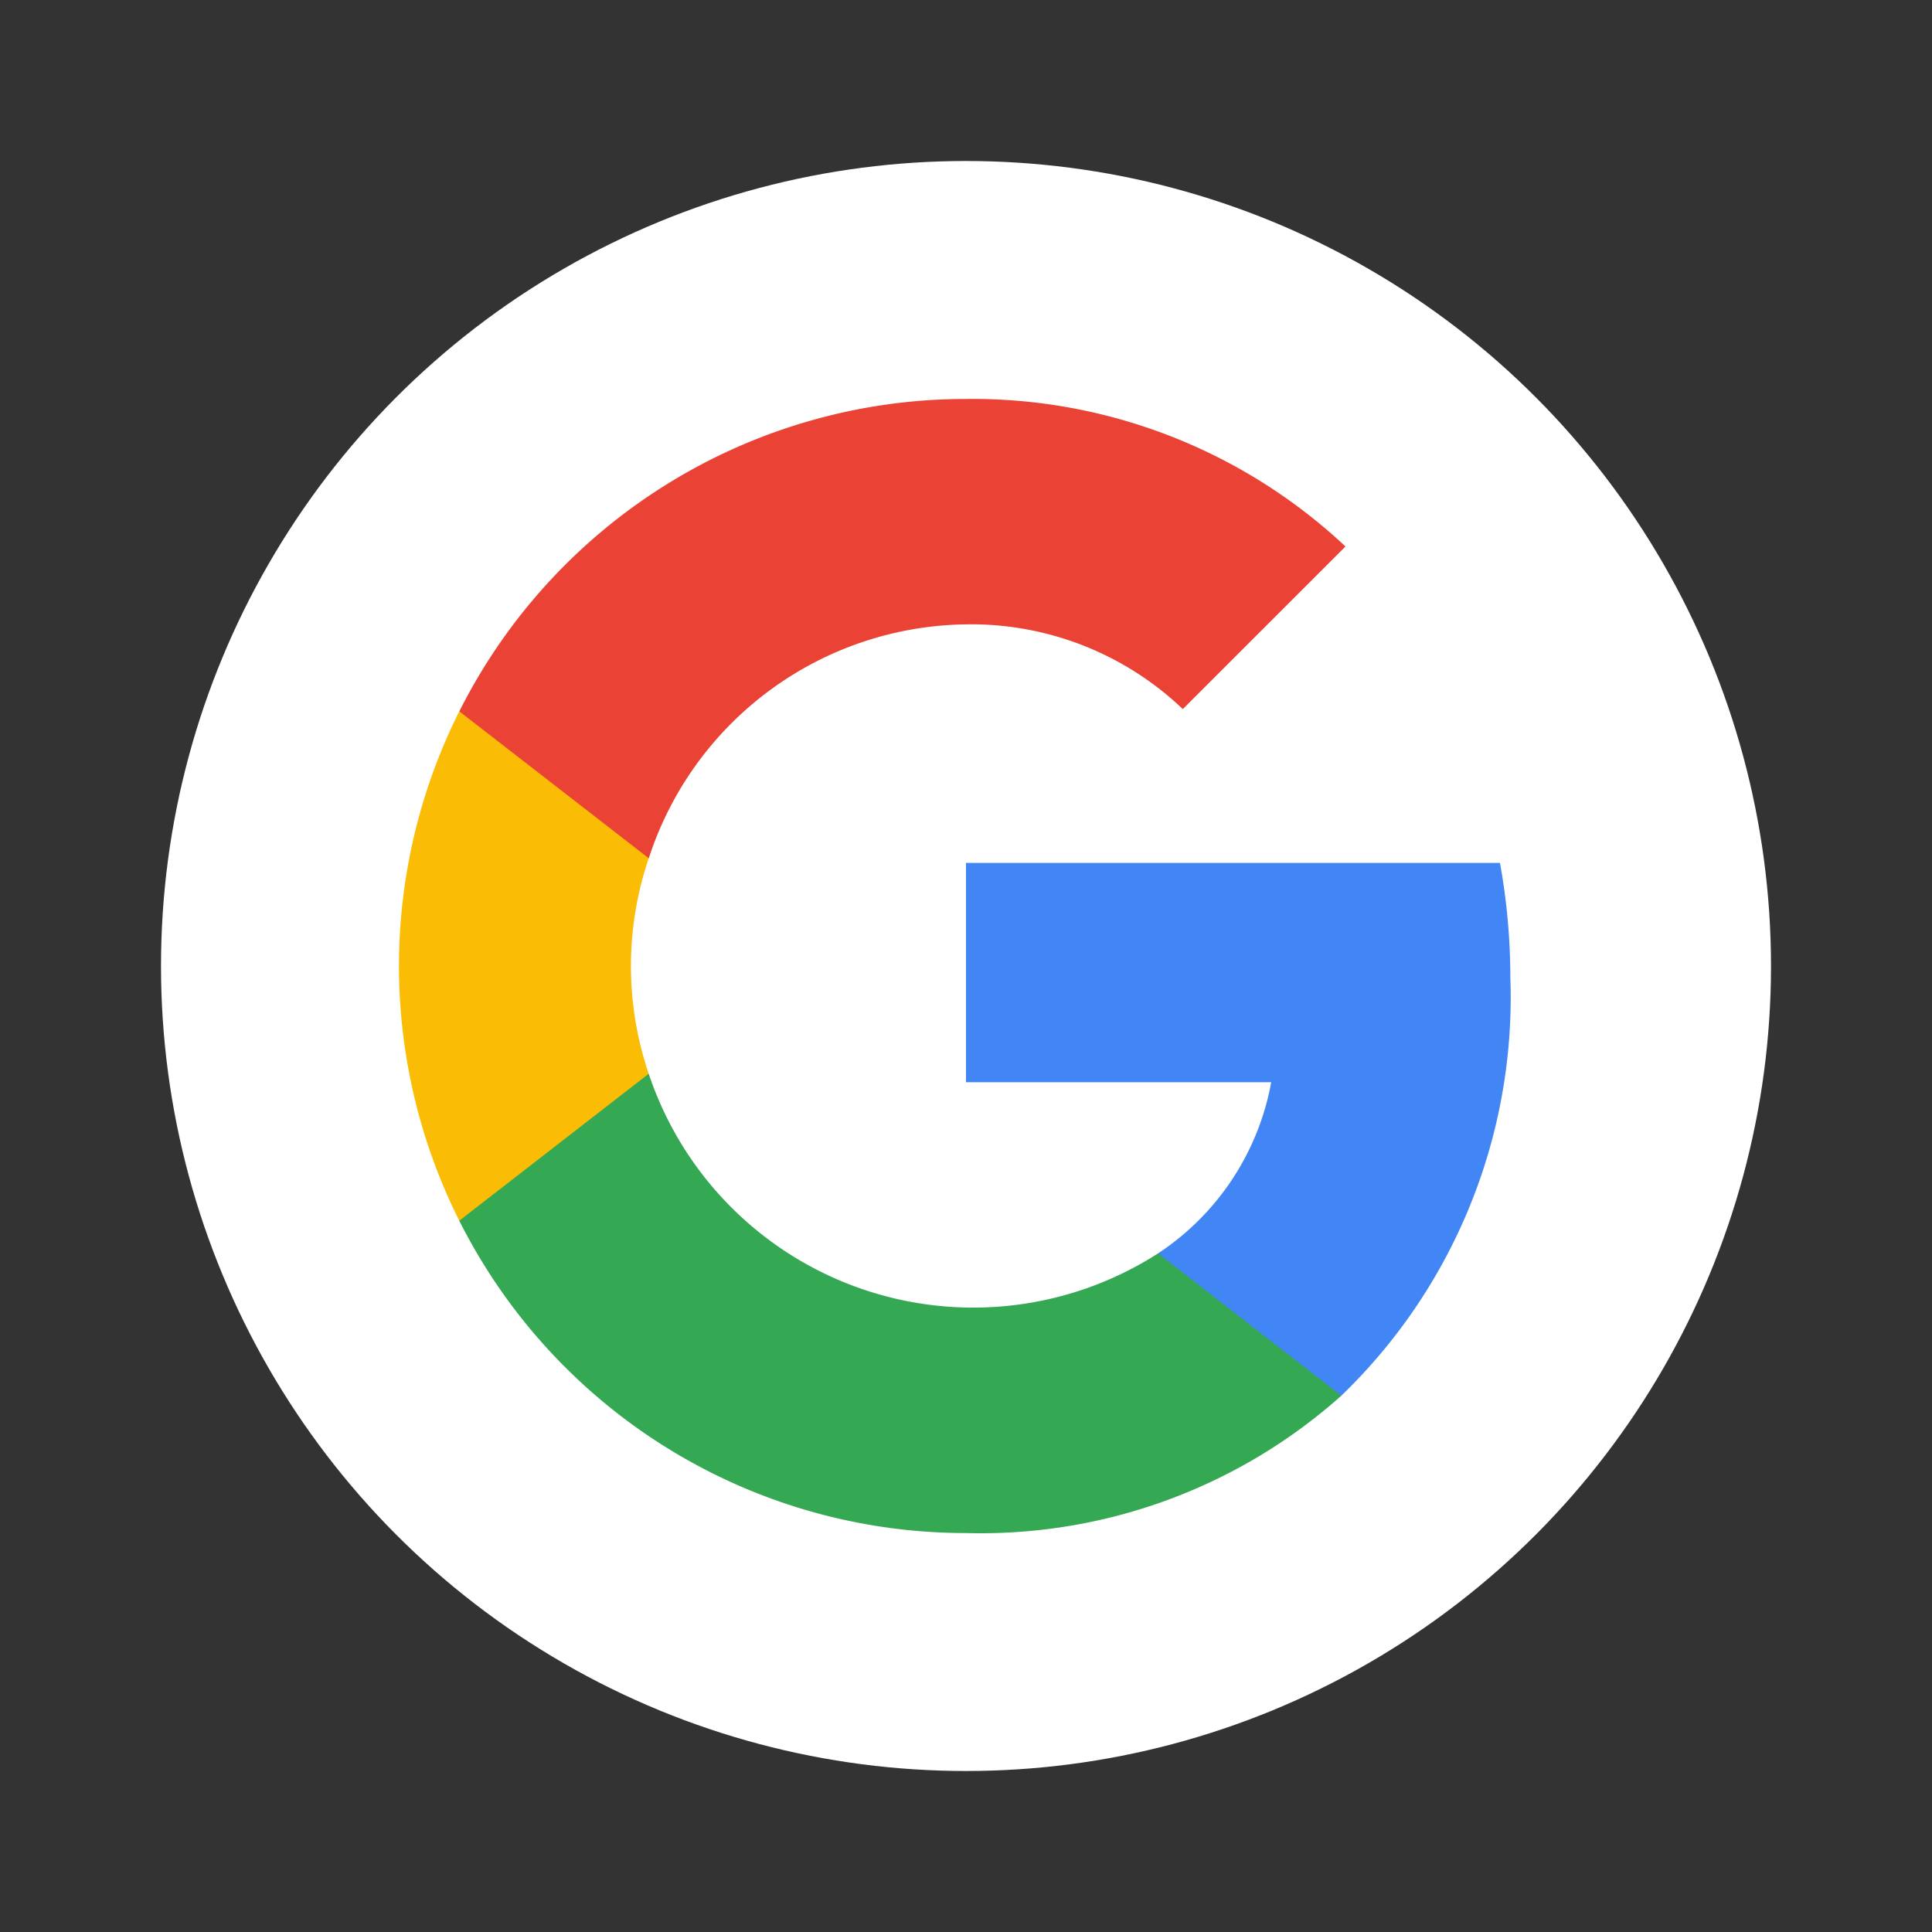 <svg xmlns="http://www.w3.org/2000/svg" width="36" height="36" viewBox="0 0 36 36">
  <rect x="0" y="0" width="36" height="36" fill="#333333" stroke="none"/>
  <defs>
    <style>
      .cls-1 {
        fill: rgba(255,255,255,0);
        opacity: 0;
      }

      .cls-2 {
        fill: #fff;
      }

      .cls-3 {
        fill: #4285f4;
      }

      .cls-3, .cls-4, .cls-5, .cls-6 {
        fill-rule: evenodd;
      }

      .cls-4 {
        fill: #34a853;
      }

      .cls-5 {
        fill: #fbbc05;
      }

      .cls-6 {
        fill: #ea4335;
      }

      .cls-7 {
        fill: none;
      }
    </style>
  </defs>
  <g id="login_google" transform="translate(-554 -1877)">
    <rect id="矩形_732" data-name="矩形 732" class="cls-1" width="36" height="36" transform="translate(554 1877)"/>
    <circle id="椭圆_45" data-name="椭圆 45" class="cls-2" cx="15" cy="15" r="15" transform="translate(557 1880)"/>
    <g id="logo_googleg_48dp" data-name="logo googleg 48dp" transform="translate(561.434 1884.434)">
      <path id="Shape" class="cls-3" d="M33.143,23.525a12.063,12.063,0,0,0-.193-2.161H23v4.087h5.687a4.862,4.862,0,0,1-2.108,3.189v2.652h3.414a10.306,10.306,0,0,0,3.151-7.766Z" transform="translate(-12.434 -12.719)"/>
      <path id="Shape-2" data-name="Shape" class="cls-4" d="M24.4,33.268a10.089,10.089,0,0,0,6.992-2.559l-3.414-2.652a6.375,6.375,0,0,1-9.491-3.347h-3.53v2.738A10.563,10.563,0,0,0,24.4,33.268Z" transform="translate(-13.833 -12.136)"/>
      <path id="Shape-3" data-name="Shape" class="cls-5" d="M18.654,25.711a6.252,6.252,0,0,1,0-4.015V18.958h-3.53a10.583,10.583,0,0,0,0,9.491l3.53-2.738Z" transform="translate(-14 -13.137)"/>
      <path id="Shape-4" data-name="Shape" class="cls-6" d="M24.4,18.2a5.709,5.709,0,0,1,4.039,1.579l3.031-3.03A10.157,10.157,0,0,0,24.4,14a10.563,10.563,0,0,0-9.442,5.821l3.53,2.738A6.3,6.3,0,0,1,24.4,18.2Z" transform="translate(-13.833 -14)"/>
      <path id="Shape-5" data-name="Shape" class="cls-7" d="M14,14H35.132V35.132H14Z" transform="translate(-14 -14)"/>
    </g>
  </g>
</svg>
